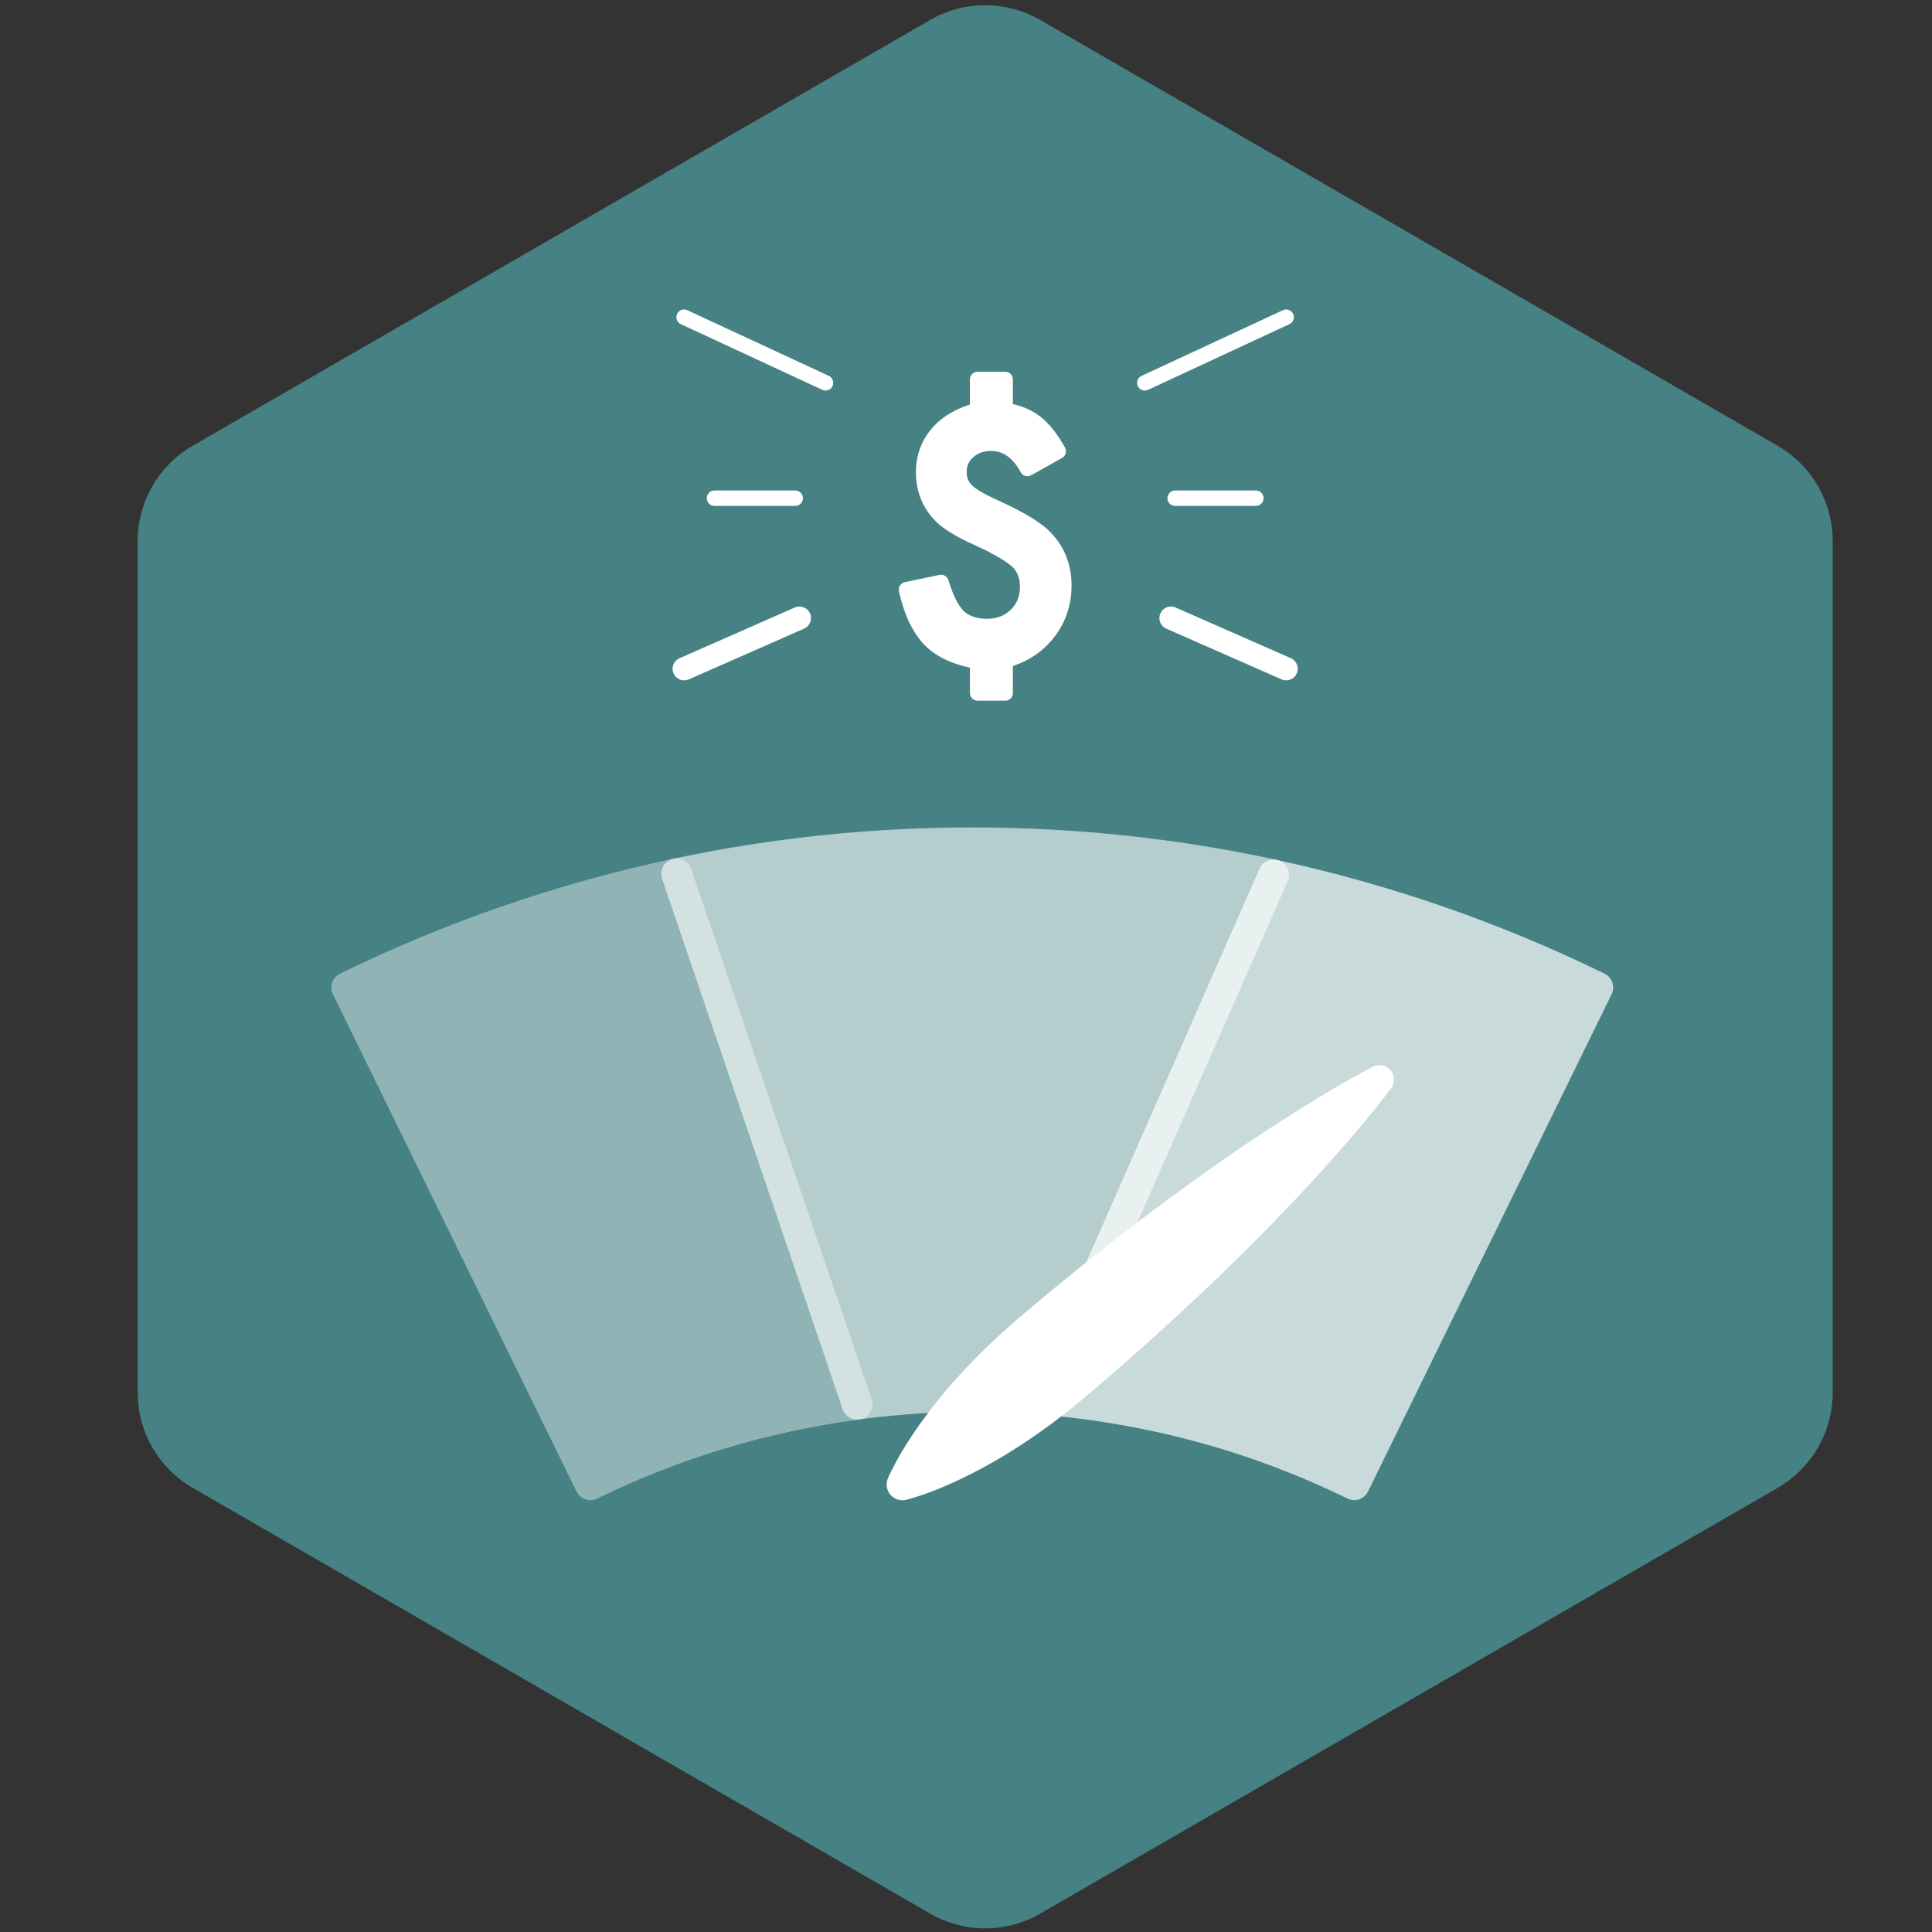 <?xml version="1.0" encoding="utf-8"?>
<!-- Generator: Adobe Illustrator 16.0.0, SVG Export Plug-In . SVG Version: 6.00 Build 0)  -->
<!DOCTYPE svg PUBLIC "-//W3C//DTD SVG 1.1//EN" "http://www.w3.org/Graphics/SVG/1.1/DTD/svg11.dtd">
<svg version="1.1" id="Layer_1" xmlns="http://www.w3.org/2000/svg" xmlns:xlink="http://www.w3.org/1999/xlink" x="0px" y="0px"
	 width="50px" height="50px" viewBox="0 0 50 50" enable-background="new 0 0 50 50" xml:space="preserve">
<rect x="0" y="0" width="50" height="50" fill="#333333" stroke="none"/>
<g display="none">
	<g display="inline">
		<polygon fill="#8FBE53" points="44.585,36.043 25.496,47.063 6.407,36.043 6.407,14 25.496,2.979 44.585,14 		"/>
		<path fill="#8FBE53" d="M25.496,49.907c-0.491,0-0.982-0.127-1.421-0.382L4.986,38.506c-0.88-0.509-1.422-1.447-1.422-2.463V14
			c0-1.016,0.542-1.955,1.421-2.463L24.074,0.516c0.88-0.507,1.964-0.507,2.844,0l19.089,11.021
			c0.879,0.508,1.423,1.447,1.423,2.463v22.043c0,1.016-0.544,1.954-1.423,2.463l-19.09,11.02
			C26.478,49.78,25.987,49.907,25.496,49.907z M9.252,34.401l16.244,9.378l16.244-9.378v-18.76L25.496,6.263L9.252,15.642V34.401z"
			/>
	</g>
	<path display="inline" opacity="0.6" fill="#FFFFFF" d="M20.866,37.762c-5.688,0-10.316-4.628-10.316-10.316
		c0-5.69,4.627-10.317,10.316-10.317c5.689,0,10.317,4.627,10.317,10.317C31.183,33.134,26.555,37.762,20.866,37.762z
		 M20.866,18.812c-4.759,0-8.633,3.873-8.633,8.634c0,4.76,3.874,8.633,8.633,8.633c4.76,0,8.633-3.873,8.633-8.633
		C29.499,22.684,25.626,18.812,20.866,18.812z"/>
	<path display="inline" opacity="0.9" fill="#FFFFFF" d="M20.867,34.147c-3.695,0-6.702-3.008-6.702-6.702
		c0-3.696,3.007-6.703,6.702-6.703c3.695,0,6.701,3.007,6.701,6.703C27.567,31.14,24.562,34.147,20.867,34.147z M20.867,22.642
		c-2.649,0-4.804,2.154-4.804,4.803c0,2.648,2.155,4.804,4.804,4.804c2.648,0,4.802-2.155,4.802-4.804
		C25.669,24.796,23.515,22.642,20.867,22.642z"/>
	<path display="inline" fill="#FFFFFF" d="M21.271,27.965c-0.29,0-0.568-0.159-0.71-0.435c-0.199-0.393-0.043-0.871,0.348-1.07
		l10.769-5.496c-0.01-0.05-0.016-0.101-0.016-0.154v-4.345c0-0.301,0.171-0.577,0.44-0.712l5.174-2.587
		c0.265-0.132,0.58-0.108,0.82,0.065c0.241,0.171,0.366,0.461,0.325,0.754l-0.725,5.312c-0.034,0.258-0.193,0.482-0.429,0.602
		l-15.636,7.979C21.517,27.937,21.393,27.965,21.271,27.965z M33.255,16.957v3.203l2.922-1.491l0.465-3.405L33.255,16.957z"/>
	<circle display="inline" fill="#FFFFFF" cx="20.866" cy="27.445" r="2.49"/>
	<path display="inline" fill="#FFFFFF" d="M34.752,24.292c-0.17,0-0.339-0.054-0.48-0.161L32.378,22.7
		c-0.351-0.265-0.42-0.764-0.156-1.115c0.265-0.351,0.764-0.42,1.116-0.155l1.536,1.161l4.202-1.675l-2.325-0.755
		c-0.417-0.136-0.646-0.585-0.51-1.003c0.137-0.418,0.586-0.646,1.004-0.511l4.417,1.438c0.317,0.104,0.539,0.396,0.549,0.731
		c0.011,0.335-0.19,0.641-0.502,0.766l-6.662,2.655C34.951,24.273,34.851,24.292,34.752,24.292z"/>
</g>
<g display="none">
	<g display="inline">
		<polygon fill="#D2E8E8" points="44.585,36.042 25.496,47.062 6.408,36.042 6.408,14 25.496,2.979 44.585,14 		"/>
		<path fill="#D2E8E8" d="M25.496,49.906c-0.491,0-0.982-0.127-1.421-0.381L4.986,38.505c-0.88-0.509-1.422-1.447-1.422-2.463V14
			c0-1.016,0.542-1.955,1.422-2.463L24.075,0.516c0.879-0.507,1.963-0.507,2.842,0l19.09,11.021
			c0.879,0.508,1.423,1.447,1.423,2.463v22.042c0,1.016-0.544,1.954-1.423,2.463l-19.09,11.021
			C26.478,49.779,25.987,49.906,25.496,49.906z M9.252,34.4l16.244,9.378L41.739,34.4V15.642L25.496,6.264L9.252,15.642V34.4z"/>
	</g>
	<g display="inline">
		<g>
			<g>
				<g>
					<path fill="#FFFFFF" d="M25.392,29.74c-4.922,0-8.778-5.342-8.778-12.161c0-3.492,2.759-2.924,3.929-2.924
						c1.186,0,8.089,0.013,9.424,0.013c1.379,0,4.202-0.047,4.202,2.911C34.17,24.398,30.314,29.74,25.392,29.74z"/>
					<path fill="#FFFFFF" d="M25.392,30.948c-5.599,0-9.986-5.873-9.986-13.369c0-1.556,0.526-4.166,4.051-4.166
						c0.246,0,0.483,0.011,0.697,0.021c0.143,0.007,0.275,0.013,0.389,0.013c0.576,0,2.498,0.003,4.477,0.007
						c2.097,0.003,4.26,0.006,4.948,0.006h0.131c3.503,0,5.277,1.386,5.277,4.119C35.376,25.075,30.991,30.948,25.392,30.948z
						 M19.458,15.83c-1.018,0-1.634,0.117-1.634,1.75c0,6.141,3.324,10.954,7.569,10.954s7.57-4.812,7.57-10.954
						c0-1.305-0.669-1.703-2.863-1.703h-0.131c-0.688,0-2.852-0.003-4.951-0.006c-1.978-0.004-3.898-0.007-4.474-0.007
						c-0.147,0-0.317-0.007-0.502-0.016C19.861,15.84,19.664,15.83,19.458,15.83z"/>
				</g>
			</g>
		</g>
		<g>
			<rect x="23.839" y="29.74" fill="#FFFFFF" width="3.106" height="7.251"/>
			<path fill="#FFFFFF" d="M26.945,38.113h-3.106c-0.619,0-1.122-0.503-1.122-1.122V29.74c0-0.619,0.503-1.121,1.122-1.121h3.106
				c0.619,0,1.121,0.502,1.121,1.121v7.251C28.066,37.61,27.564,38.113,26.945,38.113z M24.96,35.87h0.864v-5.01H24.96V35.87z"/>
		</g>
		<ellipse opacity="0.9" fill="#FFFFFF" cx="25.392" cy="37.581" rx="6.472" ry="1.305"/>
		<path opacity="0.8" fill="#FFFFFF" d="M19.937,28.161c-0.041,0-0.083-0.002-0.125-0.007c-7.249-0.917-7.724-6.853-7.88-8.804
			c-0.091-1.146,0.382-1.83,0.795-2.202c1.231-1.106,3.374-0.739,3.614-0.694c0.54,0.103,0.896,0.622,0.793,1.164
			c-0.102,0.539-0.622,0.893-1.161,0.792c-0.562-0.103-1.56-0.104-1.918,0.22c-0.046,0.043-0.173,0.157-0.14,0.561
			c0.233,2.92,1.143,6.355,6.146,6.988c0.545,0.067,0.931,0.567,0.863,1.111C20.859,27.794,20.431,28.161,19.937,28.161z"/>
		<path opacity="0.8" fill="#FFFFFF" d="M31.055,27.996c-0.494,0-0.922-0.368-0.986-0.87c-0.067-0.546,0.317-1.043,0.862-1.113
			c5.003-0.633,5.913-4.067,6.147-6.988c0.018-0.248-0.011-0.436-0.079-0.489c-0.246-0.192-1.089-0.097-1.54,0.051
			c-0.523,0.172-1.084-0.113-1.256-0.635c-0.171-0.522,0.113-1.084,0.634-1.256c0.359-0.118,2.206-0.658,3.393,0.275
			c0.433,0.34,0.929,1.001,0.833,2.212c-0.115,1.442-0.386,3.317-1.447,5.036c-1.313,2.127-3.479,3.395-6.435,3.767
			C31.138,27.994,31.096,27.996,31.055,27.996z"/>
	</g>
</g>
<g display="none">
	<g display="inline">
		<polygon fill="#D27C5D" points="44.585,36.042 25.497,47.062 6.408,36.042 6.408,14 25.497,2.979 44.585,14 		"/>
		<path fill="#D27C5D" d="M25.497,49.906c-0.491,0-0.982-0.127-1.421-0.381L4.986,38.505c-0.879-0.509-1.422-1.447-1.422-2.463V14
			c0-1.016,0.542-1.955,1.422-2.463L24.075,0.516c0.88-0.507,1.963-0.507,2.844,0l19.089,11.021
			c0.879,0.508,1.422,1.447,1.422,2.463v22.042c0,1.016-0.543,1.954-1.422,2.463L26.919,49.525
			C26.479,49.779,25.987,49.906,25.497,49.906z M9.253,34.401l16.244,9.378l16.244-9.378V15.642L25.497,6.264L9.253,15.642V34.401z"
			/>
	</g>
	<g display="inline">
		<polygon opacity="0.7" fill="#FFFFFF" points="42.367,35.722 9.776,35.722 26.748,17.631 		"/>
		<g>
			<defs>
				<polygon id="SVGID_1_" points="22.825,22.077 26.044,21.581 27.461,23.334 30.082,21.802 26.748,17.704 				"/>
			</defs>
			<defs>
				<path id="SVGID_2_" d="M27.461,23.54c-0.059,0-0.119-0.027-0.159-0.077l-1.342-1.661l-3.103,0.477
					c-0.089,0.013-0.171-0.03-0.211-0.105c-0.042-0.077-0.031-0.17,0.027-0.234l3.922-4.373c0.041-0.045,0.085-0.065,0.158-0.068
					c0.06,0.001,0.116,0.029,0.154,0.075l3.334,4.099c0.038,0.046,0.053,0.107,0.043,0.166c-0.011,0.059-0.047,0.111-0.099,0.141
					l-2.621,1.533C27.533,23.53,27.497,23.54,27.461,23.54z M26.044,21.376c0.062,0,0.121,0.027,0.16,0.077l1.306,1.615l2.262-1.323
					l-3.031-3.727l-3.379,3.768l2.653-0.408C26.024,21.377,26.034,21.376,26.044,21.376z"/>
			</defs>
			<use xlink:href="#SVGID_1_"  overflow="visible" fill="#FFFFFF"/>
			<use xlink:href="#SVGID_2_"  overflow="visible" fill="#FFFFFF"/>
			<clipPath id="SVGID_3_">
				<use xlink:href="#SVGID_1_"  overflow="visible"/>
			</clipPath>
			<clipPath id="SVGID_4_" clip-path="url(#SVGID_3_)">
				<use xlink:href="#SVGID_2_"  overflow="visible"/>
			</clipPath>
		</g>
		<path fill="#FFFFFF" d="M26.735,18.779c-0.44,0-0.797-0.356-0.797-0.795V9.013c0-0.439,0.357-0.797,0.797-0.797
			c0.438,0,0.795,0.357,0.795,0.797v8.971C27.53,18.423,27.174,18.779,26.735,18.779z"/>
		<g>
			<polygon fill="#FFFFFF" points="31.8,13.16 27.306,13.16 27.306,8.667 			"/>
			<path fill="#FFFFFF" d="M31.807,13.362c-0.001,0-0.004,0-0.007,0h-4.494c-0.112,0-0.201-0.091-0.201-0.202V8.667
				c0-0.082,0.048-0.155,0.124-0.187c0.074-0.031,0.161-0.014,0.22,0.043l4.464,4.465c0.059,0.036,0.097,0.1,0.097,0.172
				C32.009,13.271,31.918,13.362,31.807,13.362z M27.506,12.959h3.808l-3.808-3.807V12.959z"/>
		</g>
		<g opacity="0.2">
			<polygon fill="#FFFFFF" points="19.803,22.914 14.927,18.367 5.833,27.462 15.424,27.462 			"/>
			<path fill="#FFFFFF" d="M15.424,27.625H5.833c-0.066,0-0.126-0.04-0.151-0.101c-0.025-0.062-0.011-0.132,0.035-0.179l9.093-9.094
				c0.063-0.062,0.164-0.064,0.227-0.004l4.876,4.547c0.032,0.03,0.051,0.071,0.051,0.115c0.002,0.044-0.014,0.086-0.044,0.118
				l-4.379,4.547C15.511,27.606,15.469,27.625,15.424,27.625z M6.228,27.298h9.127l4.215-4.378l-4.639-4.325L6.228,27.298z"/>
		</g>
		<g opacity="0.4">
			<polygon fill="#FFFFFF" points="35.319,25.922 38.755,22.719 45.159,29.126 38.403,29.126 			"/>
			<path fill="#FFFFFF" d="M45.166,29.241c-0.001,0-0.003,0-0.007,0h-6.756c-0.029,0-0.06-0.013-0.083-0.036l-3.085-3.203
				c-0.02-0.022-0.032-0.053-0.031-0.083c0-0.031,0.015-0.06,0.035-0.081l3.436-3.204c0.047-0.043,0.118-0.041,0.16,0.002
				l6.388,6.389c0.034,0.019,0.06,0.057,0.06,0.1C45.282,29.189,45.229,29.241,45.166,29.241z M38.452,29.009h6.43l-6.131-6.13
				l-3.268,3.047L38.452,29.009z"/>
		</g>
	</g>
</g>
<g>
	<g>
		<polygon fill="#468283" points="44.585,36.042 25.496,47.063 6.407,36.042 6.407,14 25.496,2.979 44.585,14 		"/>
		<path fill="#468283" d="M25.496,49.906c-0.491,0-0.982-0.127-1.422-0.381L4.986,38.505c-0.88-0.509-1.422-1.447-1.422-2.463V14
			c0-1.016,0.542-1.955,1.421-2.463L24.074,0.516c0.88-0.507,1.964-0.507,2.844,0l19.089,11.021
			c0.879,0.508,1.423,1.447,1.423,2.463v22.042c0,1.016-0.544,1.954-1.423,2.463l-19.09,11.021
			C26.478,49.779,25.987,49.906,25.496,49.906z M9.252,34.401l16.244,9.378l16.244-9.378V15.642L25.496,6.264L9.252,15.642V34.401z"
			/>
	</g>
	<g>
		<g opacity="0.4">
			<path fill="#FFFFFF" d="M8.975,25.556c2.101,4.29,4.202,8.58,6.304,12.871c2.2-1.079,4.534-1.768,6.904-2.085l-4.672-13.729
				C14.585,23.235,11.716,24.214,8.975,25.556z"/>
			<path fill="#FFFFFF" d="M15.278,38.824c-0.043,0-0.087-0.007-0.128-0.021c-0.1-0.034-0.183-0.107-0.229-0.201L8.617,25.732
				c-0.046-0.095-0.054-0.205-0.02-0.305c0.035-0.099,0.107-0.181,0.203-0.228c2.733-1.338,5.636-2.34,8.628-2.976
				c0.197-0.043,0.395,0.07,0.459,0.261l4.672,13.73c0.039,0.111,0.024,0.235-0.038,0.337c-0.063,0.102-0.168,0.17-0.286,0.186
				c-2.378,0.318-4.66,1.007-6.783,2.047C15.398,38.81,15.338,38.824,15.278,38.824z M9.508,25.741l5.955,12.156
				c1.953-0.915,4.031-1.547,6.189-1.881l-4.403-12.939C14.572,23.673,11.972,24.568,9.508,25.741z"/>
		</g>
		<g opacity="0.7">
			<path fill="#FFFFFF" d="M41.352,25.556c-2.696-1.32-5.516-2.289-8.391-2.912l-5.977,13.573c2.769,0.226,5.505,0.958,8.064,2.21
				C37.149,34.136,39.25,29.846,41.352,25.556z"/>
			<path fill="#FFFFFF" d="M35.049,38.824c-0.062,0-0.121-0.015-0.176-0.041c-2.477-1.213-5.141-1.942-7.921-2.17
				c-0.129-0.01-0.243-0.081-0.31-0.192c-0.065-0.109-0.074-0.245-0.022-0.364l5.976-13.573c0.078-0.173,0.267-0.269,0.449-0.229
				c2.941,0.638,5.794,1.628,8.482,2.944c0.094,0.047,0.167,0.129,0.201,0.228c0.033,0.101,0.027,0.21-0.02,0.305l-6.304,12.869
				c-0.048,0.094-0.129,0.167-0.229,0.201C35.135,38.817,35.091,38.824,35.049,38.824z M27.572,35.873
				c2.545,0.269,4.993,0.948,7.292,2.024l5.955-12.156c-2.429-1.156-4.989-2.042-7.625-2.638L27.572,35.873z"/>
		</g>
		<g opacity="0.6">
			<path fill="#FFFFFF" d="M17.511,22.612l4.672,13.729c1.593-0.213,3.203-0.254,4.802-0.125l5.977-13.573
				C27.872,21.541,22.604,21.53,17.511,22.612z"/>
			<path fill="#FFFFFF" d="M22.183,36.739c-0.169,0-0.321-0.106-0.376-0.27l-4.673-13.729c-0.037-0.108-0.024-0.226,0.031-0.325
				c0.056-0.098,0.152-0.169,0.263-0.192c5.124-1.089,10.497-1.078,15.617,0.031c0.117,0.026,0.216,0.102,0.271,0.209
				c0.053,0.106,0.058,0.231,0.01,0.341l-5.978,13.573c-0.068,0.154-0.227,0.248-0.396,0.235c-1.569-0.128-3.164-0.085-4.716,0.123
				C22.218,36.738,22.2,36.739,22.183,36.739z M18.033,22.912l4.421,12.993c1.414-0.167,2.851-0.203,4.28-0.104l5.664-12.867
				C27.678,21.976,22.755,21.968,18.033,22.912z"/>
		</g>
	</g>
	<path fill="#FFFFFF" d="M22.979,38.258c0,0,0.112-0.266,0.354-0.676c0.241-0.41,0.617-0.961,1.12-1.562
		c0.505-0.598,1.136-1.244,1.867-1.872c0.736-0.624,1.53-1.279,2.341-1.913c1.617-1.272,3.302-2.469,4.619-3.302
		c0.654-0.42,1.215-0.753,1.613-0.98c0.4-0.226,0.634-0.345,0.634-0.345c0.185-0.095,0.411-0.022,0.506,0.161
		c0.068,0.132,0.051,0.285-0.032,0.396c0,0-0.157,0.212-0.443,0.57c-0.289,0.354-0.709,0.854-1.23,1.432
		c-1.036,1.164-2.489,2.631-4.009,4.02c-0.758,0.697-1.532,1.374-2.269,1.998c-0.738,0.62-1.479,1.139-2.151,1.539
		c-0.675,0.396-1.278,0.68-1.724,0.852c-0.444,0.173-0.724,0.239-0.724,0.239c-0.22,0.053-0.44-0.081-0.494-0.303
		C22.936,38.426,22.946,38.336,22.979,38.258z"/>
	<g>
		<g>
			<g>
				<path fill="#FFFFFF" d="M26.016,9.82v0.801c0.32,0.052,0.584,0.158,0.788,0.318s0.398,0.408,0.584,0.739l-0.797,0.446
					c-0.24-0.436-0.553-0.654-0.938-0.654c-0.241,0-0.439,0.071-0.597,0.213c-0.158,0.141-0.238,0.318-0.238,0.531
					c0,0.193,0.065,0.354,0.193,0.481c0.125,0.125,0.378,0.273,0.76,0.446c0.33,0.149,0.602,0.291,0.817,0.422
					c0.215,0.133,0.378,0.26,0.486,0.383c0.308,0.332,0.462,0.734,0.462,1.205c0,0.463-0.139,0.872-0.417,1.226
					c-0.275,0.351-0.644,0.588-1.103,0.71v0.846h-0.715v-0.821c-0.534-0.087-0.942-0.271-1.222-0.552
					c-0.281-0.281-0.488-0.714-0.622-1.299l0.898-0.188c0.123,0.414,0.272,0.709,0.45,0.887c0.186,0.169,0.432,0.253,0.74,0.253
					c0.299,0,0.55-0.096,0.751-0.29c0.198-0.191,0.299-0.438,0.299-0.74c0-0.27-0.084-0.486-0.25-0.649
					c-0.085-0.08-0.209-0.169-0.374-0.269c-0.164-0.1-0.375-0.208-0.631-0.324c-0.528-0.238-0.876-0.456-1.041-0.654
					c-0.265-0.296-0.397-0.652-0.397-1.066c0-0.196,0.031-0.379,0.094-0.548s0.153-0.322,0.272-0.46
					c0.118-0.137,0.264-0.257,0.439-0.357c0.175-0.101,0.372-0.18,0.593-0.237V9.82H26.016z"/>
				<path fill="#FFFFFF" d="M26.016,18.134h-0.715c-0.11,0-0.199-0.088-0.199-0.199v-0.656c-0.494-0.104-0.885-0.297-1.164-0.577
					c-0.306-0.306-0.532-0.776-0.674-1.396c-0.012-0.052-0.003-0.107,0.027-0.152c0.028-0.045,0.074-0.077,0.126-0.087l0.899-0.189
					c0.101-0.021,0.201,0.039,0.231,0.139c0.112,0.38,0.247,0.65,0.399,0.802c0.142,0.129,0.341,0.196,0.599,0.196
					c0.249,0,0.45-0.077,0.613-0.235c0.16-0.153,0.238-0.348,0.238-0.596c0-0.215-0.063-0.382-0.19-0.508
					c-0.07-0.066-0.184-0.147-0.337-0.239c-0.157-0.095-0.362-0.201-0.612-0.314c-0.56-0.251-0.923-0.482-1.11-0.707
					c-0.293-0.328-0.443-0.732-0.443-1.194c0-0.221,0.037-0.427,0.106-0.617c0.071-0.19,0.175-0.366,0.307-0.52
					c0.133-0.154,0.298-0.289,0.491-0.4c0.148-0.086,0.313-0.158,0.493-0.214V9.82c0-0.11,0.089-0.199,0.199-0.199h0.715
					c0.11,0,0.198,0.089,0.198,0.199v0.637c0.28,0.064,0.521,0.175,0.713,0.327c0.225,0.176,0.438,0.445,0.636,0.798
					c0.053,0.096,0.02,0.217-0.078,0.271l-0.797,0.446c-0.046,0.025-0.101,0.032-0.15,0.018c-0.053-0.015-0.095-0.05-0.121-0.096
					c-0.203-0.37-0.452-0.551-0.764-0.551c-0.191,0-0.344,0.053-0.464,0.162c-0.116,0.104-0.171,0.227-0.171,0.383
					c0,0.139,0.043,0.25,0.133,0.341c0.075,0.074,0.256,0.204,0.701,0.404c0.336,0.152,0.617,0.299,0.839,0.435
					c0.234,0.144,0.408,0.281,0.532,0.419c0.338,0.366,0.51,0.816,0.51,1.337c0,0.506-0.152,0.96-0.458,1.349
					c-0.271,0.346-0.627,0.593-1.061,0.736v0.698C26.214,18.045,26.126,18.134,26.016,18.134z M25.499,17.735h0.317v-0.646
					c0-0.09,0.061-0.168,0.148-0.192c0.421-0.112,0.746-0.322,0.997-0.641c0.251-0.321,0.374-0.682,0.374-1.103
					c0-0.423-0.134-0.773-0.408-1.07c-0.1-0.111-0.248-0.227-0.445-0.348c-0.208-0.127-0.475-0.267-0.795-0.412
					c-0.406-0.183-0.673-0.342-0.818-0.486c-0.166-0.166-0.251-0.376-0.251-0.623c0-0.271,0.103-0.499,0.304-0.68
					c0.195-0.174,0.441-0.263,0.73-0.263c0.406,0,0.745,0.196,1.008,0.586l0.453-0.253c-0.142-0.223-0.286-0.394-0.434-0.509
					c-0.176-0.139-0.41-0.232-0.696-0.278c-0.096-0.016-0.167-0.099-0.167-0.197v-0.603h-0.317v0.603
					c0,0.09-0.061,0.169-0.149,0.193c-0.202,0.053-0.385,0.125-0.542,0.216c-0.154,0.089-0.285,0.196-0.389,0.316
					c-0.102,0.118-0.182,0.253-0.236,0.398c-0.054,0.146-0.082,0.307-0.082,0.479c0,0.367,0.113,0.672,0.347,0.934
					c0.103,0.125,0.354,0.326,0.973,0.604c0.265,0.121,0.484,0.233,0.653,0.336c0.179,0.108,0.312,0.204,0.407,0.293
					c0.208,0.205,0.312,0.471,0.312,0.795c0,0.357-0.121,0.655-0.359,0.883c-0.239,0.229-0.538,0.346-0.889,0.346
					c-0.357,0-0.651-0.103-0.873-0.305c-0.182-0.181-0.328-0.443-0.451-0.802l-0.521,0.108c0.123,0.448,0.298,0.786,0.519,1.006
					c0.25,0.25,0.624,0.417,1.113,0.497c0.096,0.015,0.167,0.099,0.167,0.196V17.735z"/>
			</g>
		</g>
		<g>
			<g>
				<line fill="#FFFFFF" x1="21.365" y1="9.908" x2="17.705" y2="8.208"/>
				<path fill="#FFFFFF" d="M21.365,10.107c-0.028,0-0.056-0.006-0.083-0.018l-3.662-1.7c-0.099-0.046-0.142-0.165-0.096-0.264
					c0.046-0.101,0.165-0.144,0.264-0.097l3.661,1.699c0.1,0.047,0.142,0.166,0.097,0.265C21.512,10.065,21.44,10.107,21.365,10.107
					z"/>
			</g>
			<g>
				<line fill="#FFFFFF" x1="20.581" y1="12.894" x2="18.491" y2="12.894"/>
				<path fill="#FFFFFF" d="M20.581,13.093h-2.09c-0.11,0-0.199-0.089-0.199-0.199s0.089-0.2,0.199-0.2h2.09
					c0.109,0,0.199,0.089,0.199,0.2C20.779,13.004,20.69,13.093,20.581,13.093z"/>
			</g>
			<path fill="#FFFFFF" d="M17.705,17.607c-0.115,0-0.224-0.066-0.273-0.178c-0.067-0.15,0.002-0.327,0.153-0.394l2.984-1.313
				c0.153-0.066,0.328,0.003,0.394,0.153c0.067,0.151-0.002,0.327-0.153,0.394l-2.984,1.313
				C17.787,17.6,17.746,17.607,17.705,17.607z"/>
		</g>
		<g>
			<g>
				<line fill="#FFFFFF" x1="29.626" y1="9.908" x2="33.287" y2="8.208"/>
				<path fill="#FFFFFF" d="M29.627,10.107c-0.074,0-0.146-0.042-0.18-0.115c-0.047-0.1-0.003-0.218,0.097-0.265l3.658-1.699
					c0.102-0.046,0.22-0.004,0.265,0.097c0.047,0.099,0.005,0.217-0.097,0.264l-3.658,1.7
					C29.685,10.101,29.656,10.107,29.627,10.107z"/>
			</g>
			<g>
				<line fill="#FFFFFF" x1="30.413" y1="12.894" x2="32.502" y2="12.894"/>
				<path fill="#FFFFFF" d="M32.502,13.093h-2.089c-0.111,0-0.2-0.089-0.2-0.199c0-0.111,0.089-0.2,0.2-0.2h2.089
					c0.111,0,0.199,0.089,0.199,0.2C32.701,13.004,32.613,13.093,32.502,13.093z"/>
			</g>
			<path fill="#FFFFFF" d="M33.287,17.607c-0.04,0-0.082-0.008-0.12-0.025l-2.985-1.313c-0.15-0.066-0.22-0.243-0.151-0.394
				c0.064-0.151,0.24-0.22,0.393-0.153l2.985,1.313c0.15,0.067,0.219,0.243,0.151,0.394C33.512,17.542,33.401,17.607,33.287,17.607z
				"/>
		</g>
	</g>
</g>
<g display="none">
	<g display="inline">
		<polygon fill="#E0DC54" points="44.62,36.062 25.498,47.104 6.375,36.062 6.375,13.98 25.498,2.94 44.62,13.98 		"/>
		<path fill="#E0DC54" d="M25.498,49.951c-0.493,0-0.984-0.127-1.424-0.381L4.949,38.53c-0.881-0.509-1.424-1.45-1.424-2.468V13.98
			c0-1.018,0.543-1.958,1.424-2.467L24.073,0.472c0.881-0.508,1.968-0.508,2.849,0l19.123,11.041
			c0.882,0.509,1.424,1.45,1.424,2.467v22.082c0,1.018-0.542,1.959-1.424,2.468L26.922,49.57
			C26.48,49.824,25.989,49.951,25.498,49.951z M9.224,34.417l16.274,9.396l16.272-9.396V15.625L25.498,6.229L9.224,15.625V34.417z"
			/>
	</g>
	<g display="inline">
		<path fill="#FFFFFF" d="M35.988,36.849c-0.297,0-0.581-0.165-0.718-0.448L25.386,15.99l-9.663,19.583
			c-0.196,0.393-0.674,0.556-1.069,0.361c-0.395-0.195-0.557-0.674-0.362-1.069l10.385-21.043c0.135-0.273,0.428-0.458,0.719-0.444
			c0.305,0.001,0.582,0.176,0.714,0.451l10.596,21.877c0.19,0.396,0.025,0.872-0.37,1.064
			C36.223,36.823,36.104,36.849,35.988,36.849z"/>
		<path fill="#FFFFFF" d="M25.498,43.407c-0.439,0-0.796-0.355-0.798-0.796l-0.105-28.433c-0.001-0.441,0.354-0.8,0.795-0.802
			c0,0,0.001,0,0.003,0c0.439,0,0.795,0.355,0.797,0.795l0.104,28.434c0.001,0.44-0.354,0.8-0.794,0.802
			C25.5,43.407,25.499,43.407,25.498,43.407z"/>
		<path fill="#FFFFFF" d="M25.393,24.048c-0.141,0-0.281-0.037-0.406-0.11l-3.468-2.051c-0.379-0.224-0.505-0.712-0.28-1.092
			c0.225-0.379,0.713-0.504,1.093-0.281l3.057,1.808l2.994-1.803c0.377-0.229,0.867-0.106,1.097,0.272
			c0.227,0.377,0.104,0.867-0.272,1.094l-3.402,2.049C25.678,24.011,25.536,24.048,25.393,24.048z"/>
		<path fill="#FFFFFF" d="M25.361,30.302c-0.125,0-0.25-0.029-0.364-0.086l-6.012-3.086c-0.392-0.2-0.546-0.682-0.346-1.074
			c0.201-0.391,0.681-0.546,1.074-0.344l5.646,2.896l5.597-2.896c0.392-0.204,0.872-0.049,1.074,0.343s0.052,0.871-0.341,1.075
			l-5.962,3.086C25.611,30.272,25.486,30.302,25.361,30.302z"/>
		<path opacity="0.3" fill="#FFFFFF" d="M19.35,27.112c-0.29,0-0.569-0.157-0.71-0.435c-0.201-0.391-0.046-0.87,0.346-1.073
			l6.012-3.083c0.229-0.119,0.501-0.118,0.73,0.001l5.962,3.083c0.393,0.203,0.543,0.683,0.341,1.076
			c-0.202,0.392-0.683,0.546-1.074,0.342l-5.597-2.896l-5.646,2.897C19.596,27.085,19.472,27.112,19.35,27.112z"/>
		<path fill="#FFFFFF" d="M25.335,36.915c-0.123,0-0.247-0.029-0.359-0.084l-8.62-4.364c-0.394-0.201-0.551-0.68-0.353-1.073
			c0.199-0.393,0.679-0.55,1.072-0.35l8.259,4.181l8.21-4.181c0.394-0.202,0.873-0.043,1.073,0.35
			c0.198,0.394,0.043,0.872-0.351,1.071l-8.57,4.364C25.584,36.886,25.46,36.915,25.335,36.915z"/>
		<path opacity="0.3" fill="#FFFFFF" d="M16.717,32.484c-0.291,0-0.572-0.159-0.713-0.438c-0.198-0.393-0.041-0.872,0.353-1.072
			l8.62-4.362c0.227-0.116,0.494-0.116,0.721,0.002l8.57,4.362c0.394,0.2,0.549,0.68,0.351,1.072c-0.2,0.391-0.68,0.55-1.073,0.35
			l-8.21-4.18l-8.259,4.18C16.961,32.457,16.838,32.484,16.717,32.484z"/>
		<path opacity="0.7" fill="#FFFFFF" d="M30.174,14.557c-0.178,0-0.354-0.078-0.472-0.229c-0.202-0.26-0.157-0.636,0.103-0.839
			c0.634-0.494,0.978-1.07,1.022-1.712c0.056-0.748-0.309-1.585-0.994-2.301c-0.23-0.238-0.222-0.618,0.017-0.846
			c0.237-0.229,0.616-0.222,0.846,0.018c0.935,0.972,1.405,2.114,1.326,3.214c-0.07,0.979-0.582,1.868-1.479,2.569
			C30.434,14.516,30.303,14.557,30.174,14.557z"/>
		<path opacity="0.3" fill="#FFFFFF" d="M32.354,16.185c-0.178,0-0.354-0.079-0.472-0.229c-0.203-0.26-0.157-0.636,0.103-0.839
			c1.164-0.908,1.825-2.378,1.774-3.934c-0.048-1.388-0.649-2.605-1.608-3.254c-0.273-0.186-0.345-0.557-0.16-0.831
			c0.186-0.273,0.558-0.345,0.831-0.16c1.274,0.864,2.072,2.436,2.131,4.206c0.065,1.936-0.767,3.773-2.23,4.916
			C32.614,16.145,32.483,16.185,32.354,16.185z"/>
		<path opacity="0.7" fill="#FFFFFF" d="M20.902,14.557c-0.129,0-0.259-0.042-0.368-0.126c-0.897-0.701-1.41-1.59-1.479-2.569
			c-0.079-1.1,0.391-2.242,1.326-3.214c0.229-0.239,0.608-0.246,0.846-0.018c0.238,0.228,0.247,0.607,0.018,0.846
			c-0.687,0.715-1.05,1.553-0.997,2.301c0.046,0.642,0.391,1.218,1.023,1.712c0.26,0.203,0.307,0.579,0.104,0.839
			C21.255,14.479,21.08,14.557,20.902,14.557z"/>
		<path opacity="0.3" fill="#FFFFFF" d="M18.721,16.185c-0.129,0-0.258-0.04-0.367-0.126c-1.463-1.142-2.298-2.98-2.232-4.916
			c0.06-1.77,0.856-3.341,2.132-4.206c0.274-0.185,0.646-0.113,0.83,0.16c0.186,0.273,0.114,0.645-0.16,0.831
			c-0.959,0.649-1.56,1.866-1.607,3.254c-0.052,1.556,0.61,3.025,1.773,3.934c0.261,0.203,0.307,0.579,0.103,0.839
			C19.075,16.106,18.898,16.185,18.721,16.185z"/>
		<path fill="#FFFFFF" d="M25.498,14.312c-1.545,0-2.802-1.257-2.802-2.802c0-1.545,1.257-2.802,2.802-2.802
			c1.543,0,2.802,1.257,2.802,2.802C28.3,13.056,27.041,14.312,25.498,14.312z M25.498,10.303c-0.666,0-1.208,0.542-1.208,1.208
			c0,0.665,0.542,1.207,1.208,1.207c0.665,0,1.208-0.542,1.208-1.207C26.705,10.845,26.162,10.303,25.498,10.303z"/>
	</g>
</g>
<g display="none">
	<g display="inline">
		<polygon fill="#DA8135" points="44.62,36.062 25.498,47.104 6.375,36.062 6.375,13.98 25.498,2.94 44.62,13.98 		"/>
		<path fill="#DA8135" d="M25.498,49.951c-0.493,0-0.984-0.128-1.424-0.381L4.949,38.529c-0.881-0.509-1.424-1.449-1.424-2.467
			V13.98c0-1.018,0.543-1.959,1.424-2.467L24.073,0.472c0.881-0.508,1.968-0.508,2.849,0l19.123,11.042
			c0.882,0.508,1.424,1.449,1.424,2.467v22.082c0,1.018-0.542,1.958-1.424,2.467L26.922,49.57
			C26.48,49.823,25.989,49.951,25.498,49.951z M9.224,34.417l16.274,9.396l16.272-9.396V15.625L25.498,6.229L9.224,15.625V34.417z"
			/>
	</g>
	<g display="inline">
		<path fill="#FFFFFF" d="M21.349,40.446c-0.363,0-0.692-0.249-0.777-0.618l-5.737-25.06c-0.099-0.429,0.17-0.857,0.6-0.956
			c0.428-0.098,0.857,0.17,0.955,0.6l5.737,25.058c0.099,0.43-0.17,0.858-0.6,0.954C21.468,40.44,21.408,40.446,21.349,40.446z"/>
		
			<ellipse transform="matrix(-0.964 0.267 -0.267 -0.964 34.085 23.586)" fill="#FFFFFF" cx="15.441" cy="14.107" rx="2.393" ry="1.003"/>
		<g>
			<g>
				<path fill="#FFFFFF" d="M20.966,27.476c-0.298-0.045-0.571-0.311-0.654-0.637c-0.926-3.592-1.851-7.419-2.777-11.564
					c-0.048-0.215-0.025-0.381,0.063-0.462s0.237-0.074,0.411,0.008c5.636,2.666,11.272-5.936,16.909-6.796
					c0.175-0.027,0.358,0.027,0.518,0.15c0.155,0.121,0.27,0.299,0.319,0.486c0.925,3.593,1.851,7.42,2.775,11.565
					c0.101,0.451-0.113,0.625-0.474,0.453c-5.637-2.667-11.273,5.935-16.91,6.797C21.087,27.485,21.026,27.484,20.966,27.476z
					 M19.026,16.594c0.805,3.328,1.609,6.45,2.414,9.421c5.2-1.037,10.4-8.382,15.6-7.109c-0.805-3.328-1.609-6.449-2.414-9.42
					C29.426,10.522,24.226,17.867,19.026,16.594z"/>
				<path fill="#FFFFFF" d="M22.378,19.381c-0.939,0.314-1.879,0.453-2.818,0.326c-0.28-1.128-0.561-2.281-0.841-3.459
					c0.939,0.292,1.879,0.294,2.818,0.092C21.818,17.372,22.098,18.384,22.378,19.381z"/>
				<path fill="#FFFFFF" d="M27.683,16.315c-0.938,0.667-1.878,1.324-2.817,1.881c-0.28-0.925-0.561-1.858-0.841-2.803
					c0.938-0.491,1.877-1.106,2.816-1.759C27.121,14.53,27.402,15.423,27.683,16.315z"/>
				<path fill="#FFFFFF" d="M32.989,13.016c-0.939,0.397-1.88,0.948-2.819,1.566c-0.28-0.906-0.561-1.807-0.841-2.704
					c0.939-0.65,1.878-1.26,2.817-1.741C32.428,11.085,32.708,12.043,32.989,13.016z"/>
				<path fill="#FFFFFF" d="M26.056,20.785c-0.939,0.625-1.879,1.189-2.818,1.604c-0.288-0.992-0.575-1.998-0.862-3.02
					c0.939-0.314,1.879-0.805,2.819-1.385C25.481,18.925,25.769,19.857,26.056,20.785z"/>
				<path fill="#FFFFFF" d="M31.359,17.185c-0.939,0.545-1.879,1.195-2.818,1.86c-0.287-0.914-0.575-1.827-0.862-2.741
					c0.939-0.667,1.88-1.346,2.819-1.948C30.785,15.291,31.072,16.233,31.359,17.185z"/>
				<path fill="#FFFFFF" d="M36.665,15.79c-0.939-0.156-1.878-0.043-2.817,0.251c-0.281-1.003-0.562-1.991-0.843-2.964
					c0.94-0.395,1.88-0.634,2.82-0.63C36.105,13.539,36.385,14.652,36.665,15.79z"/>
				<path fill="#FFFFFF" d="M24.078,25.252c-0.939,0.496-1.878,0.868-2.817,1.029c-0.281-1.043-0.561-2.104-0.842-3.188
					c0.939-0.027,1.879-0.292,2.818-0.706C23.518,23.355,23.798,24.309,24.078,25.252z"/>
				<path fill="#FFFFFF" d="M29.383,21.729c-0.939,0.649-1.878,1.339-2.817,1.984c-0.28-0.899-0.561-1.802-0.841-2.711
					c0.939-0.609,1.877-1.291,2.817-1.957C28.821,19.938,29.103,20.832,29.383,21.729z"/>
				<path fill="#FFFFFF" d="M34.689,19.101c-0.94,0.178-1.88,0.563-2.82,1.069c-0.28-0.939-0.561-1.869-0.841-2.79
					c0.939-0.569,1.88-1.045,2.819-1.339C34.128,17.044,34.409,18.063,34.689,19.101z"/>
			</g>
		</g>
	</g>
</g>
<g display="none">
	<g display="inline">
		<polygon fill="#802754" points="44.62,36.062 25.498,47.104 6.375,36.062 6.375,13.981 25.498,2.94 44.62,13.981 		"/>
		<path fill="#802754" d="M25.498,49.951c-0.492,0-0.984-0.127-1.424-0.383L4.949,38.53c-0.881-0.509-1.424-1.45-1.424-2.468V13.981
			c0-1.018,0.543-1.959,1.424-2.468L24.073,0.473c0.881-0.509,1.968-0.509,2.849,0l19.122,11.041
			c0.883,0.509,1.425,1.45,1.425,2.468v22.082c0,1.018-0.542,1.959-1.425,2.468L26.922,49.568
			C26.48,49.824,25.989,49.951,25.498,49.951z M9.224,34.417l16.274,9.396l16.272-9.396V15.625L25.498,6.229L9.224,15.625V34.417z"
			/>
	</g>
	<path display="inline" opacity="0.7" fill="#FFFFFF" d="M25.497,40.022c-4,0-7.254-3.252-7.254-7.254
		c0-2.364,1.118-4.27,3.326-5.668V12.182c0-1.193,0.97-2.164,2.164-2.164h3.53c1.191,0,2.162,0.97,2.162,2.164v14.918
		c2.208,1.398,3.326,3.304,3.326,5.668C32.751,36.771,29.498,40.022,25.497,40.022z M23.732,10.816
		c-0.754,0-1.366,0.612-1.366,1.366v15.366l-0.193,0.116c-2.079,1.253-3.133,2.972-3.133,5.104c0,3.562,2.896,6.457,6.457,6.457
		c3.56,0,6.457-2.896,6.457-6.457c0-2.133-1.055-3.852-3.133-5.103l-0.193-0.118V12.182c0-0.754-0.612-1.366-1.365-1.366H23.732z"/>
	<g display="inline">
		<path opacity="0.9" fill="#FFFFFF" d="M30.53,32.826c0-1.872-1.402-3.502-2.894-4.402V12.659c0-0.522-0.303-0.801-0.741-0.917
			c-0.097-0.027-0.203-0.043-0.312-0.055c-0.088-0.009-0.178-0.013-0.271-0.013h-0.815c-0.83,2.255-1.212,18.081-0.108,19.022
			c2.046,1.742,2.415,5.35,0.156,7.208c-0.026,0.021-0.055,0.039-0.081,0.059C28.269,37.923,30.53,35.641,30.53,32.826z"/>
		<path fill="#FFFFFF" d="M26.245,30.964c-1.841-1.862-0.098-5.434,0.2-10.237c0.241-3.902-0.487-7.643-0.948-9.052h-0.925
			c-0.73,0-1.324,0.253-1.324,0.984v15.765c-1.492,0.9-2.892,2.53-2.892,4.402c0,2.838,2.301,5.142,5.141,5.142
			c0.025,0,0.051-0.004,0.076-0.004c0.026-0.02,0.055-0.037,0.081-0.059C27.91,36.047,28.137,32.873,26.245,30.964z"/>
	</g>
</g>
<g display="none">
	<g display="inline">
		<polygon fill="#618EB5" points="44.62,36.062 25.498,47.103 6.375,36.062 6.375,13.98 25.498,2.94 44.62,13.98 		"/>
		<path fill="#618EB5" d="M25.498,49.951c-0.493,0-0.983-0.128-1.424-0.382L4.95,38.531c-0.882-0.511-1.425-1.452-1.425-2.469V13.98
			c0-1.018,0.543-1.959,1.424-2.468L24.073,0.472c0.881-0.509,1.968-0.509,2.849,0l19.123,11.041
			c0.882,0.509,1.424,1.45,1.424,2.468v22.082c0,1.017-0.542,1.958-1.424,2.467L26.922,49.567
			C26.48,49.823,25.989,49.951,25.498,49.951z M9.224,34.416l16.274,9.396l16.271-9.396V15.625L25.498,6.229L9.224,15.625V34.416z"
			/>
	</g>
	<circle display="inline" opacity="0.2" fill="#FFFFFF" cx="25.497" cy="25.021" r="12.76"/>
	<path display="inline" fill="#FFFFFF" d="M25.498,40.47c-8.52,0-15.449-6.932-15.449-15.449c0-8.519,6.93-15.449,15.449-15.449
		c8.518,0,15.45,6.93,15.45,15.449C40.947,33.538,34.016,40.47,25.498,40.47z M25.498,10.768c-7.859,0-14.253,6.393-14.253,14.252
		s6.395,14.253,14.253,14.253s14.253-6.394,14.253-14.253S33.356,10.768,25.498,10.768z"/>
	<path display="inline" fill="#FFFFFF" d="M23.193,26.055c0.017,0.18,2.564,1.952,2.564,1.952s2.226-1.538,2.275-1.867
		c0.023-0.149-0.451-0.508-0.451-0.508l0.007-0.44c0.023-0.508,0.337-0.536,0.46-0.922c0.108-0.341,0.012-0.786,0.184-1.1
		c0.119-0.221,0.391-0.222,0.523-0.41c0.123-0.171,0.205-0.469,0.241-0.678c0.069-0.382,0.13-0.906-0.051-1.285
		c-0.103-0.216-0.171-0.238-0.199-0.502c-0.036-0.319,0.097-1.364,0.102-1.591c0.011-0.586-0.002-0.633-0.145-1.204
		c0,0-0.172-0.518-0.441-0.673l-0.54-0.091l-0.333-0.31c-1.338-0.825-2.776-0.246-3.545,0.066c-1.109,0.36-1.81,1.445-1.321,3.767
		c0.084,0.396-0.217,0.573-0.198,0.79c0.044,0.471,0.052,1.609,0.5,1.889c0.041,0.025,0.357,0.104,0.357,0.084
		c0.043,0.459,0.087,0.921,0.131,1.381c0.111,0.305,0.378,0.339,0.457,0.772l-0.042,0.408
		C23.727,25.581,23.176,25.879,23.193,26.055z"/>
	<path display="inline" opacity="0.8" fill="#FFFFFF" d="M33.918,29.182c-0.292-0.845-1.257-0.967-2.063-1.307
		c-0.887-0.375-1.349-0.807-2.232-1.168c-0.251-0.071-0.504-0.138-0.756-0.206c-0.077-0.056-0.269-0.213-0.344-0.312
		c0,0-0.491,0.554-1.35,1.233c-0.504,0.4-1.477,1.068-1.477,1.068s-1.067-0.65-1.591-1.059c-0.113-0.089-1.245-1.029-1.398-1.165
		c-0.063,0.083-0.119,0.188-0.184,0.234c-0.251,0.068-0.504,0.135-0.755,0.206c-0.884,0.361-1.346,0.793-2.233,1.168
		c-0.807,0.34-1.771,0.462-2.062,1.307c0,0.573-0.055,1.929-0.039,2.681h16.523C33.972,31.11,33.918,29.755,33.918,29.182z"/>
</g>
<g display="none">
	<g display="inline">
		<polygon fill="#95D600" points="44.62,36.062 25.498,47.103 6.375,36.062 6.375,13.98 25.498,2.94 44.62,13.98 		"/>
		<path fill="#95D600" d="M25.498,49.951c-0.493,0-0.983-0.128-1.424-0.381L4.95,38.531c-0.882-0.511-1.425-1.451-1.425-2.469V13.98
			c0-1.018,0.543-1.959,1.424-2.467L24.073,0.472c0.881-0.508,1.968-0.508,2.849,0l19.123,11.041
			c0.882,0.508,1.424,1.45,1.424,2.467v22.082c0,1.018-0.542,1.958-1.424,2.467L26.922,49.568
			C26.48,49.823,25.989,49.951,25.498,49.951z M9.224,34.416l16.274,9.396l16.271-9.396V15.625L25.498,6.229L9.224,15.625V34.416z"
			/>
	</g>
	<circle display="inline" opacity="0.2" fill="#FFFFFF" cx="25.497" cy="25.021" r="12.76"/>
	<path display="inline" fill="#FFFFFF" d="M25.498,40.47c-8.52,0-15.449-6.932-15.449-15.449c0-8.519,6.93-15.449,15.449-15.449
		c8.518,0,15.45,6.93,15.45,15.449C40.947,33.538,34.016,40.47,25.498,40.47z M25.498,10.768c-7.859,0-14.253,6.394-14.253,14.252
		c0,7.859,6.395,14.253,14.253,14.253s14.253-6.394,14.253-14.253C39.751,17.162,33.356,10.768,25.498,10.768z"/>
	<g display="inline">
		<g>
			<path opacity="0.8" fill="#FFFFFF" d="M25.272,26.499c-0.202-0.056-0.406-0.11-0.61-0.167c-0.169-0.114-0.335-0.417-0.464-0.682
				l-2.202,1.921l-1.959-1.973c-0.134,0.276-0.312,0.613-0.492,0.734c-0.203,0.057-0.408,0.111-0.61,0.167
				c-0.713,0.29-1.167,0.638-1.88,0.937c-0.65,0.271-1.43,0.369-1.665,1.047c0,0.458-0.043,1.544-0.031,2.146h6.771
				c-0.079-0.331-0.276-1.393,0.281-1.946c0.642-0.634,1.644-0.942,2.529-1.212c0.092-0.027,0.183-0.057,0.271-0.082
				c0.373-0.116,0.683-0.293,0.93-0.528C25.844,26.734,25.552,26.612,25.272,26.499z"/>
			<path fill="#FFFFFF" d="M23.851,25.431c0.074-0.155-0.088-0.132-0.169-0.144c0.021-0.424,0.283-0.448,0.385-0.771
				c0.091-0.286,0.009-0.657,0.155-0.922c0.084-0.154,0.259-0.18,0.379-0.279c-0.002-0.022-0.004-0.044-0.006-0.067
				c-0.037-0.465-0.084-1.087,0.06-2.038c-0.001-0.008-0.001-0.013-0.003-0.021c-0.028-0.269,0.08-1.144,0.084-1.333
				c0.01-0.491-0.001-0.53-0.119-1.009c0,0-0.146-0.433-0.37-0.562l-0.451-0.079l-0.279-0.258c-1.123-0.69-2.325-0.205-2.97,0.055
				c-0.928,0.302-1.515,1.211-1.104,3.153c0.069,0.332-0.184,0.481-0.166,0.661c0.037,0.396,0.044,1.348,0.417,1.582
				c0.036,0.021,0.301,0.089,0.299,0.071c0.037,0.385,0.073,0.771,0.11,1.156c0.093,0.255,0.318,0.285,0.383,0.647
				c0,0-0.09,0.021-0.092,0.127c-0.002,0.105,1.654,1.569,1.654,1.569S23.771,25.598,23.851,25.431z"/>
		</g>
		<g>
			<path fill="#FFFFFF" d="M28.885,27.896c0.832,0,1.549-0.33,1.767-0.767c-0.379-0.443-0.16-1.048-0.243-1.604
				c0.133-0.155,0.263-0.316,0.39-0.484c0.797,0.256,1.753,0.329,2.57-0.263c-1.126-1.128-0.221-2.509-1.035-5.002
				c-0.692-2.117-3.529-2.011-3.896-1.268c-1.503-0.532-2.64,0.18-3.058,2.424c-0.48,2.577,0.452,2.85-0.677,3.976
				c0.866,0.494,1.66,0.375,2.346,0.101c0.135,0.184,0.279,0.358,0.424,0.524c-0.089,0.574,0.104,1.185-0.339,1.626
				C27.371,27.579,28.073,27.896,28.885,27.896z"/>
			<path opacity="0.9" fill="#FFFFFF" d="M34.872,28.921c-0.639-0.639-1.685-1.104-2.645-1.212
				c-0.563-0.065-0.951-0.173-1.222-0.314c-0.326,0.554-1.14,0.937-2.121,0.937c-0.975,0-1.782-0.377-2.115-0.921
				c-0.26,0.126-0.614,0.229-1.114,0.299c-0.959,0.129-2.006,0.573-2.644,1.212c-0.503,0.505-0.168,1.708-0.168,1.708h12.196
				C35.039,30.629,35.375,29.426,34.872,28.921z"/>
		</g>
	</g>
</g>
</svg>
